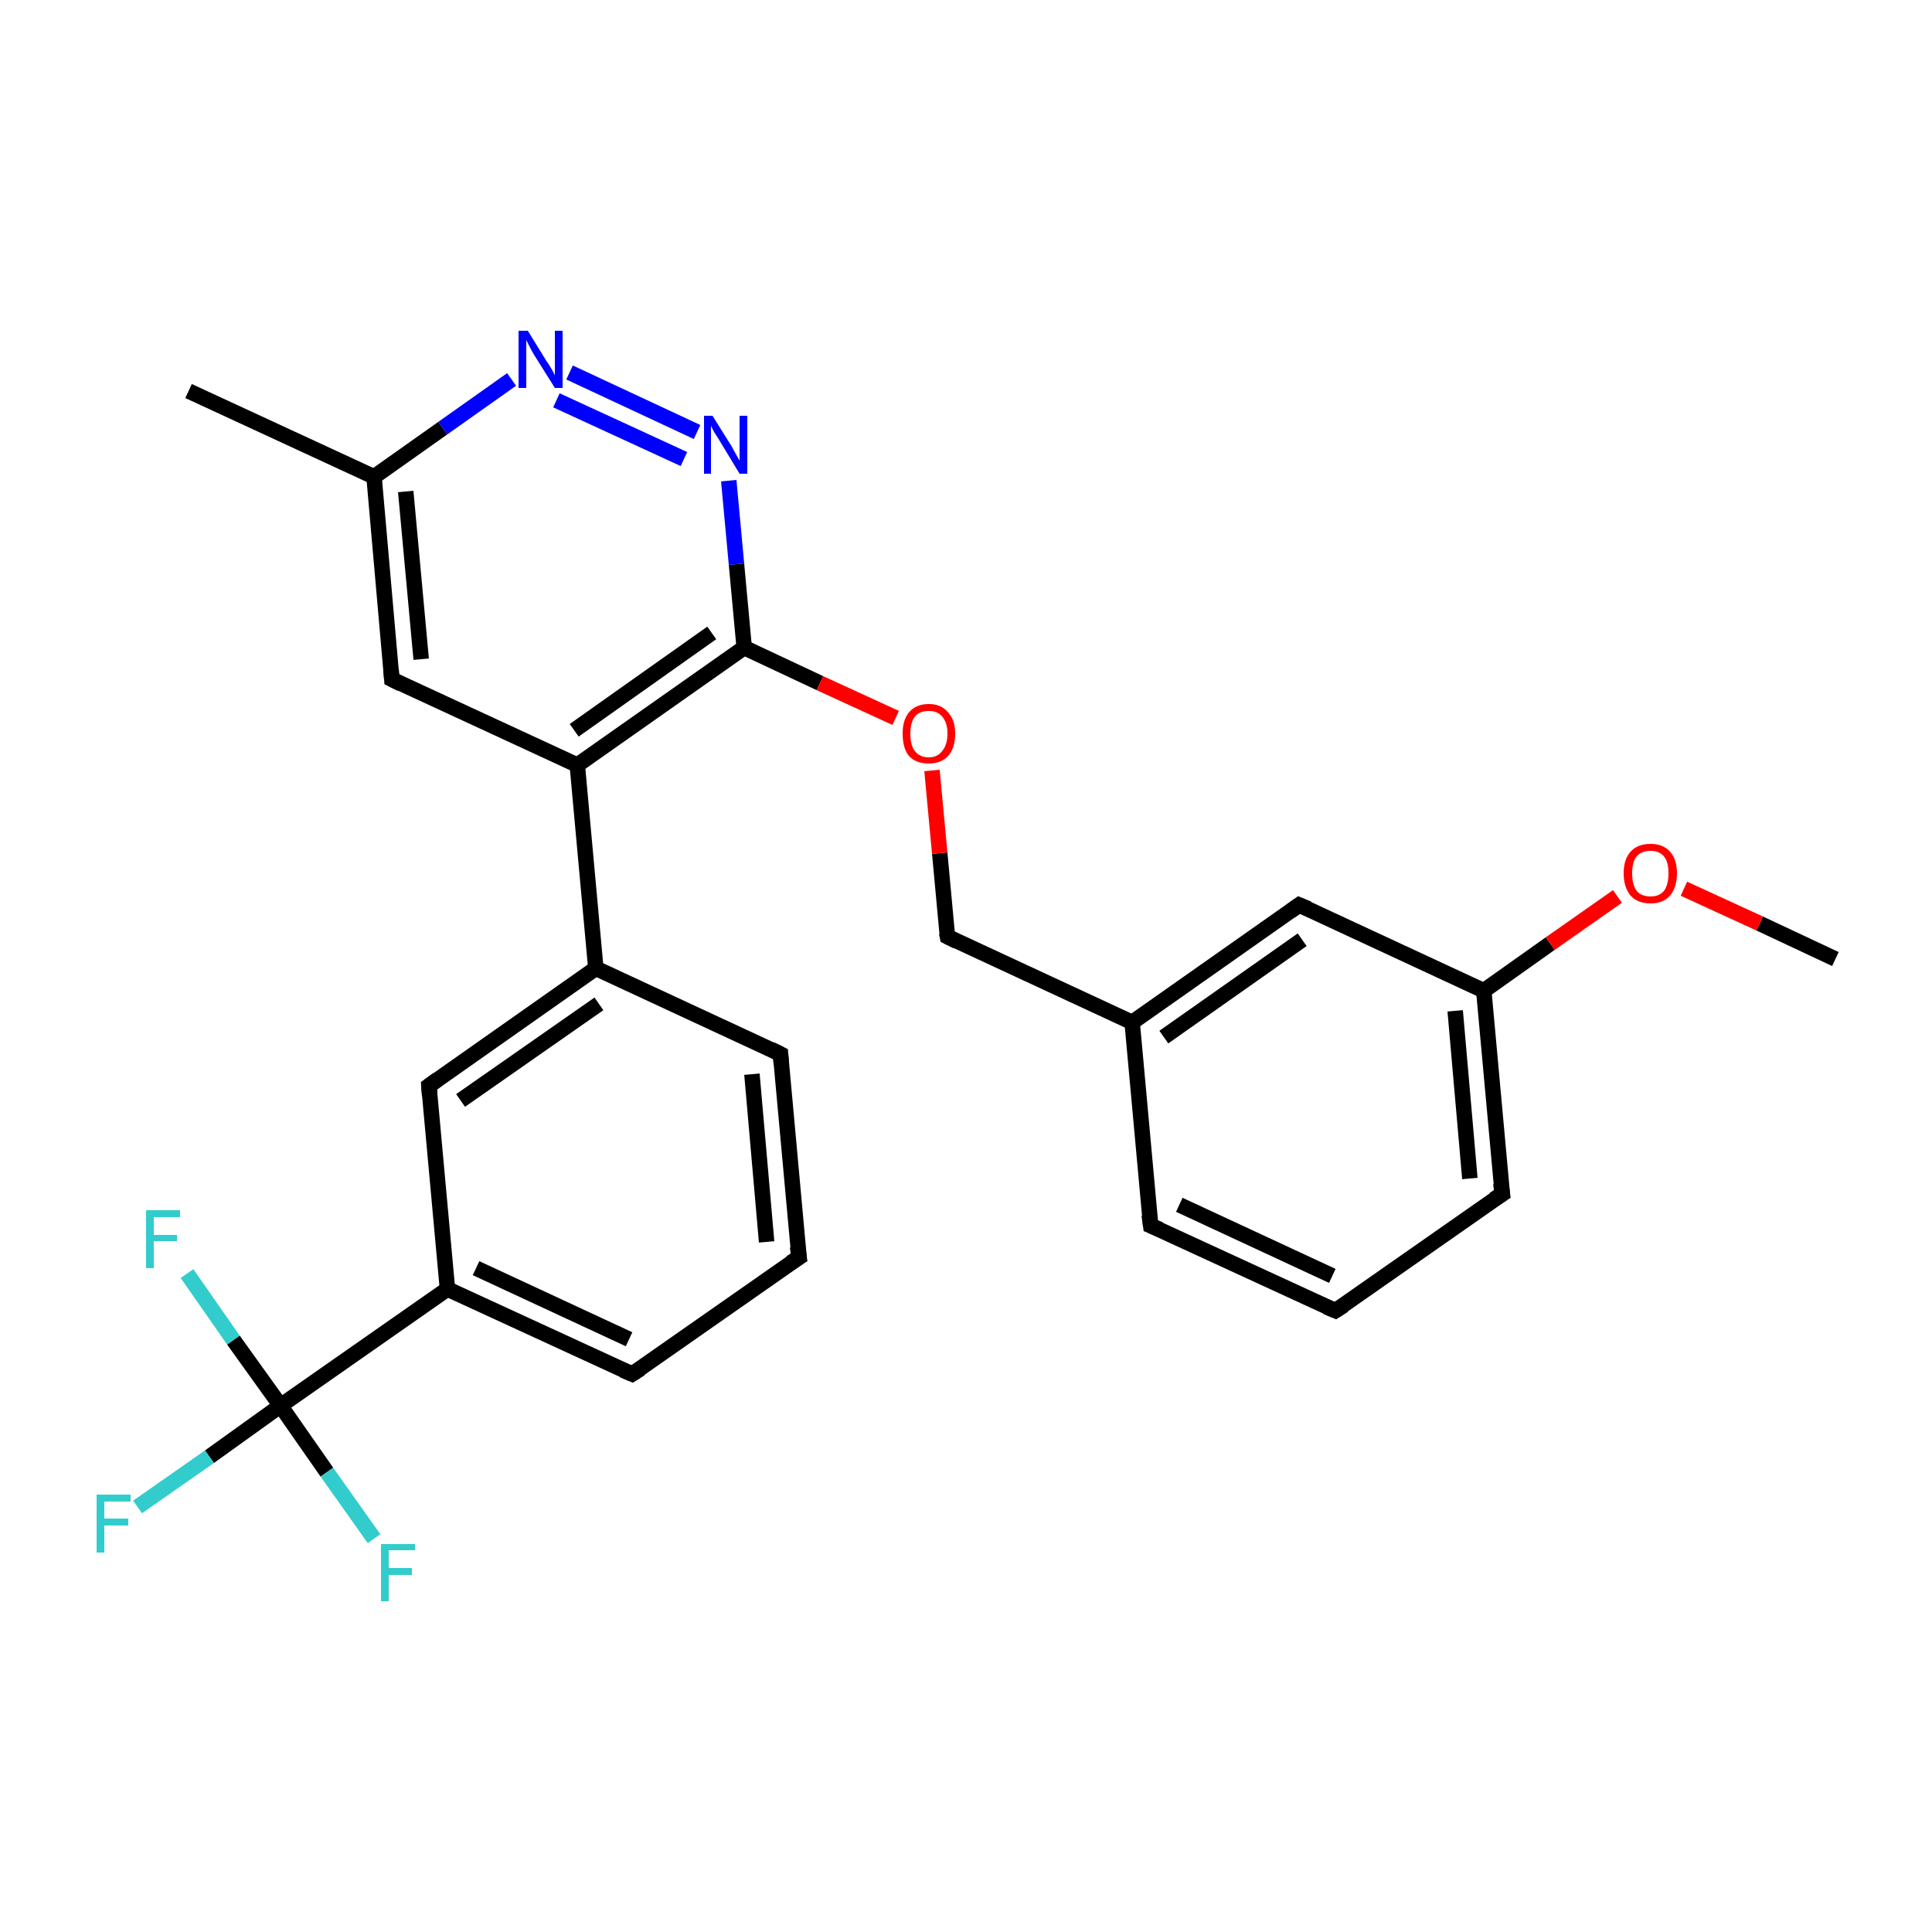 <?xml version='1.0' encoding='iso-8859-1'?>
<svg version='1.1' baseProfile='full'
              xmlns='http://www.w3.org/2000/svg'
                      xmlns:rdkit='http://www.rdkit.org/xml'
                      xmlns:xlink='http://www.w3.org/1999/xlink'
                  xml:space='preserve'
width='250px' height='250px' viewBox='0 0 250 250'>
<!-- END OF HEADER -->
<rect style='opacity:1.0;fill:#FFFFFF;stroke:none' width='250.0' height='250.0' x='0.0' y='0.0'> </rect>
<path class='bond-0 atom-0 atom-12' d='M 24.4,50.6 L 48.4,61.7' style='fill:none;fill-rule:evenodd;stroke:#000000;stroke-width:2.0px;stroke-linecap:butt;stroke-linejoin:miter;stroke-opacity:1' />
<path class='bond-1 atom-1 atom-25' d='M 237.5,124.1 L 227.7,119.5' style='fill:none;fill-rule:evenodd;stroke:#000000;stroke-width:2.0px;stroke-linecap:butt;stroke-linejoin:miter;stroke-opacity:1' />
<path class='bond-1 atom-1 atom-25' d='M 227.7,119.5 L 217.9,115.0' style='fill:none;fill-rule:evenodd;stroke:#FF0000;stroke-width:2.0px;stroke-linecap:butt;stroke-linejoin:miter;stroke-opacity:1' />
<path class='bond-2 atom-2 atom-4' d='M 172.8,169.6 L 148.9,158.6' style='fill:none;fill-rule:evenodd;stroke:#000000;stroke-width:2.0px;stroke-linecap:butt;stroke-linejoin:miter;stroke-opacity:1' />
<path class='bond-2 atom-2 atom-4' d='M 172.4,165.1 L 152.6,155.9' style='fill:none;fill-rule:evenodd;stroke:#000000;stroke-width:2.0px;stroke-linecap:butt;stroke-linejoin:miter;stroke-opacity:1' />
<path class='bond-3 atom-2 atom-7' d='M 172.8,169.6 L 194.4,154.5' style='fill:none;fill-rule:evenodd;stroke:#000000;stroke-width:2.0px;stroke-linecap:butt;stroke-linejoin:miter;stroke-opacity:1' />
<path class='bond-4 atom-3 atom-5' d='M 103.4,162.7 L 101.0,136.4' style='fill:none;fill-rule:evenodd;stroke:#000000;stroke-width:2.0px;stroke-linecap:butt;stroke-linejoin:miter;stroke-opacity:1' />
<path class='bond-4 atom-3 atom-5' d='M 99.2,160.7 L 97.3,139.0' style='fill:none;fill-rule:evenodd;stroke:#000000;stroke-width:2.0px;stroke-linecap:butt;stroke-linejoin:miter;stroke-opacity:1' />
<path class='bond-5 atom-3 atom-6' d='M 103.4,162.7 L 81.8,177.8' style='fill:none;fill-rule:evenodd;stroke:#000000;stroke-width:2.0px;stroke-linecap:butt;stroke-linejoin:miter;stroke-opacity:1' />
<path class='bond-6 atom-4 atom-13' d='M 148.9,158.6 L 146.5,132.3' style='fill:none;fill-rule:evenodd;stroke:#000000;stroke-width:2.0px;stroke-linecap:butt;stroke-linejoin:miter;stroke-opacity:1' />
<path class='bond-7 atom-5 atom-14' d='M 101.0,136.4 L 77.1,125.3' style='fill:none;fill-rule:evenodd;stroke:#000000;stroke-width:2.0px;stroke-linecap:butt;stroke-linejoin:miter;stroke-opacity:1' />
<path class='bond-8 atom-6 atom-15' d='M 81.8,177.8 L 57.9,166.8' style='fill:none;fill-rule:evenodd;stroke:#000000;stroke-width:2.0px;stroke-linecap:butt;stroke-linejoin:miter;stroke-opacity:1' />
<path class='bond-8 atom-6 atom-15' d='M 81.4,173.3 L 61.6,164.1' style='fill:none;fill-rule:evenodd;stroke:#000000;stroke-width:2.0px;stroke-linecap:butt;stroke-linejoin:miter;stroke-opacity:1' />
<path class='bond-9 atom-7 atom-16' d='M 194.4,154.5 L 192.0,128.2' style='fill:none;fill-rule:evenodd;stroke:#000000;stroke-width:2.0px;stroke-linecap:butt;stroke-linejoin:miter;stroke-opacity:1' />
<path class='bond-9 atom-7 atom-16' d='M 190.2,152.5 L 188.3,130.8' style='fill:none;fill-rule:evenodd;stroke:#000000;stroke-width:2.0px;stroke-linecap:butt;stroke-linejoin:miter;stroke-opacity:1' />
<path class='bond-10 atom-8 atom-12' d='M 50.7,87.9 L 48.4,61.7' style='fill:none;fill-rule:evenodd;stroke:#000000;stroke-width:2.0px;stroke-linecap:butt;stroke-linejoin:miter;stroke-opacity:1' />
<path class='bond-10 atom-8 atom-12' d='M 54.5,85.3 L 52.5,63.6' style='fill:none;fill-rule:evenodd;stroke:#000000;stroke-width:2.0px;stroke-linecap:butt;stroke-linejoin:miter;stroke-opacity:1' />
<path class='bond-11 atom-8 atom-17' d='M 50.7,87.9 L 74.7,99.0' style='fill:none;fill-rule:evenodd;stroke:#000000;stroke-width:2.0px;stroke-linecap:butt;stroke-linejoin:miter;stroke-opacity:1' />
<path class='bond-12 atom-9 atom-13' d='M 168.1,117.1 L 146.5,132.3' style='fill:none;fill-rule:evenodd;stroke:#000000;stroke-width:2.0px;stroke-linecap:butt;stroke-linejoin:miter;stroke-opacity:1' />
<path class='bond-12 atom-9 atom-13' d='M 168.5,121.6 L 150.6,134.2' style='fill:none;fill-rule:evenodd;stroke:#000000;stroke-width:2.0px;stroke-linecap:butt;stroke-linejoin:miter;stroke-opacity:1' />
<path class='bond-13 atom-9 atom-16' d='M 168.1,117.1 L 192.0,128.2' style='fill:none;fill-rule:evenodd;stroke:#000000;stroke-width:2.0px;stroke-linecap:butt;stroke-linejoin:miter;stroke-opacity:1' />
<path class='bond-14 atom-10 atom-14' d='M 55.5,140.5 L 77.1,125.3' style='fill:none;fill-rule:evenodd;stroke:#000000;stroke-width:2.0px;stroke-linecap:butt;stroke-linejoin:miter;stroke-opacity:1' />
<path class='bond-14 atom-10 atom-14' d='M 59.6,142.4 L 77.5,129.9' style='fill:none;fill-rule:evenodd;stroke:#000000;stroke-width:2.0px;stroke-linecap:butt;stroke-linejoin:miter;stroke-opacity:1' />
<path class='bond-15 atom-10 atom-15' d='M 55.5,140.5 L 57.9,166.8' style='fill:none;fill-rule:evenodd;stroke:#000000;stroke-width:2.0px;stroke-linecap:butt;stroke-linejoin:miter;stroke-opacity:1' />
<path class='bond-16 atom-11 atom-13' d='M 122.6,121.2 L 146.5,132.3' style='fill:none;fill-rule:evenodd;stroke:#000000;stroke-width:2.0px;stroke-linecap:butt;stroke-linejoin:miter;stroke-opacity:1' />
<path class='bond-17 atom-11 atom-26' d='M 122.6,121.2 L 121.6,110.4' style='fill:none;fill-rule:evenodd;stroke:#000000;stroke-width:2.0px;stroke-linecap:butt;stroke-linejoin:miter;stroke-opacity:1' />
<path class='bond-17 atom-11 atom-26' d='M 121.6,110.4 L 120.6,99.7' style='fill:none;fill-rule:evenodd;stroke:#FF0000;stroke-width:2.0px;stroke-linecap:butt;stroke-linejoin:miter;stroke-opacity:1' />
<path class='bond-18 atom-12 atom-23' d='M 48.4,61.7 L 57.3,55.4' style='fill:none;fill-rule:evenodd;stroke:#000000;stroke-width:2.0px;stroke-linecap:butt;stroke-linejoin:miter;stroke-opacity:1' />
<path class='bond-18 atom-12 atom-23' d='M 57.3,55.4 L 66.2,49.1' style='fill:none;fill-rule:evenodd;stroke:#0000FF;stroke-width:2.0px;stroke-linecap:butt;stroke-linejoin:miter;stroke-opacity:1' />
<path class='bond-19 atom-14 atom-17' d='M 77.1,125.3 L 74.7,99.0' style='fill:none;fill-rule:evenodd;stroke:#000000;stroke-width:2.0px;stroke-linecap:butt;stroke-linejoin:miter;stroke-opacity:1' />
<path class='bond-20 atom-15 atom-19' d='M 57.9,166.8 L 36.3,181.9' style='fill:none;fill-rule:evenodd;stroke:#000000;stroke-width:2.0px;stroke-linecap:butt;stroke-linejoin:miter;stroke-opacity:1' />
<path class='bond-21 atom-16 atom-25' d='M 192.0,128.2 L 200.6,122.1' style='fill:none;fill-rule:evenodd;stroke:#000000;stroke-width:2.0px;stroke-linecap:butt;stroke-linejoin:miter;stroke-opacity:1' />
<path class='bond-21 atom-16 atom-25' d='M 200.6,122.1 L 209.3,116.0' style='fill:none;fill-rule:evenodd;stroke:#FF0000;stroke-width:2.0px;stroke-linecap:butt;stroke-linejoin:miter;stroke-opacity:1' />
<path class='bond-22 atom-17 atom-18' d='M 74.7,99.0 L 96.3,83.8' style='fill:none;fill-rule:evenodd;stroke:#000000;stroke-width:2.0px;stroke-linecap:butt;stroke-linejoin:miter;stroke-opacity:1' />
<path class='bond-22 atom-17 atom-18' d='M 74.3,94.5 L 92.1,81.9' style='fill:none;fill-rule:evenodd;stroke:#000000;stroke-width:2.0px;stroke-linecap:butt;stroke-linejoin:miter;stroke-opacity:1' />
<path class='bond-23 atom-18 atom-24' d='M 96.3,83.8 L 95.3,73.0' style='fill:none;fill-rule:evenodd;stroke:#000000;stroke-width:2.0px;stroke-linecap:butt;stroke-linejoin:miter;stroke-opacity:1' />
<path class='bond-23 atom-18 atom-24' d='M 95.3,73.0 L 94.3,62.2' style='fill:none;fill-rule:evenodd;stroke:#0000FF;stroke-width:2.0px;stroke-linecap:butt;stroke-linejoin:miter;stroke-opacity:1' />
<path class='bond-24 atom-18 atom-26' d='M 96.3,83.8 L 106.1,88.4' style='fill:none;fill-rule:evenodd;stroke:#000000;stroke-width:2.0px;stroke-linecap:butt;stroke-linejoin:miter;stroke-opacity:1' />
<path class='bond-24 atom-18 atom-26' d='M 106.1,88.4 L 115.9,92.9' style='fill:none;fill-rule:evenodd;stroke:#FF0000;stroke-width:2.0px;stroke-linecap:butt;stroke-linejoin:miter;stroke-opacity:1' />
<path class='bond-25 atom-19 atom-20' d='M 36.3,181.9 L 27.1,188.5' style='fill:none;fill-rule:evenodd;stroke:#000000;stroke-width:2.0px;stroke-linecap:butt;stroke-linejoin:miter;stroke-opacity:1' />
<path class='bond-25 atom-19 atom-20' d='M 27.1,188.5 L 17.8,195.0' style='fill:none;fill-rule:evenodd;stroke:#33CCCC;stroke-width:2.0px;stroke-linecap:butt;stroke-linejoin:miter;stroke-opacity:1' />
<path class='bond-26 atom-19 atom-21' d='M 36.3,181.9 L 42.3,190.5' style='fill:none;fill-rule:evenodd;stroke:#000000;stroke-width:2.0px;stroke-linecap:butt;stroke-linejoin:miter;stroke-opacity:1' />
<path class='bond-26 atom-19 atom-21' d='M 42.3,190.5 L 48.4,199.1' style='fill:none;fill-rule:evenodd;stroke:#33CCCC;stroke-width:2.0px;stroke-linecap:butt;stroke-linejoin:miter;stroke-opacity:1' />
<path class='bond-27 atom-19 atom-22' d='M 36.3,181.9 L 30.2,173.4' style='fill:none;fill-rule:evenodd;stroke:#000000;stroke-width:2.0px;stroke-linecap:butt;stroke-linejoin:miter;stroke-opacity:1' />
<path class='bond-27 atom-19 atom-22' d='M 30.2,173.4 L 24.2,164.8' style='fill:none;fill-rule:evenodd;stroke:#33CCCC;stroke-width:2.0px;stroke-linecap:butt;stroke-linejoin:miter;stroke-opacity:1' />
<path class='bond-28 atom-23 atom-24' d='M 73.7,48.2 L 90.2,55.9' style='fill:none;fill-rule:evenodd;stroke:#0000FF;stroke-width:2.0px;stroke-linecap:butt;stroke-linejoin:miter;stroke-opacity:1' />
<path class='bond-28 atom-23 atom-24' d='M 72.0,51.8 L 88.5,59.4' style='fill:none;fill-rule:evenodd;stroke:#0000FF;stroke-width:2.0px;stroke-linecap:butt;stroke-linejoin:miter;stroke-opacity:1' />
<path d='M 171.6,169.1 L 172.8,169.6 L 173.9,168.9' style='fill:none;stroke:#000000;stroke-width:2.0px;stroke-linecap:butt;stroke-linejoin:miter;stroke-opacity:1;' />
<path d='M 103.2,161.3 L 103.4,162.7 L 102.3,163.4' style='fill:none;stroke:#000000;stroke-width:2.0px;stroke-linecap:butt;stroke-linejoin:miter;stroke-opacity:1;' />
<path d='M 150.1,159.1 L 148.9,158.6 L 148.7,157.2' style='fill:none;stroke:#000000;stroke-width:2.0px;stroke-linecap:butt;stroke-linejoin:miter;stroke-opacity:1;' />
<path d='M 101.1,137.7 L 101.0,136.4 L 99.8,135.8' style='fill:none;stroke:#000000;stroke-width:2.0px;stroke-linecap:butt;stroke-linejoin:miter;stroke-opacity:1;' />
<path d='M 82.9,177.1 L 81.8,177.8 L 80.6,177.3' style='fill:none;stroke:#000000;stroke-width:2.0px;stroke-linecap:butt;stroke-linejoin:miter;stroke-opacity:1;' />
<path d='M 193.3,155.2 L 194.4,154.5 L 194.2,153.1' style='fill:none;stroke:#000000;stroke-width:2.0px;stroke-linecap:butt;stroke-linejoin:miter;stroke-opacity:1;' />
<path d='M 50.6,86.6 L 50.7,87.9 L 51.9,88.5' style='fill:none;stroke:#000000;stroke-width:2.0px;stroke-linecap:butt;stroke-linejoin:miter;stroke-opacity:1;' />
<path d='M 167.0,117.9 L 168.1,117.1 L 169.3,117.6' style='fill:none;stroke:#000000;stroke-width:2.0px;stroke-linecap:butt;stroke-linejoin:miter;stroke-opacity:1;' />
<path d='M 56.6,139.7 L 55.5,140.5 L 55.6,141.8' style='fill:none;stroke:#000000;stroke-width:2.0px;stroke-linecap:butt;stroke-linejoin:miter;stroke-opacity:1;' />
<path d='M 123.8,121.8 L 122.6,121.2 L 122.5,120.7' style='fill:none;stroke:#000000;stroke-width:2.0px;stroke-linecap:butt;stroke-linejoin:miter;stroke-opacity:1;' />
<path class='atom-20' d='M 12.5 193.4
L 16.9 193.4
L 16.9 194.3
L 13.5 194.3
L 13.5 196.5
L 16.6 196.5
L 16.6 197.4
L 13.5 197.4
L 13.5 200.9
L 12.5 200.9
L 12.5 193.4
' fill='#33CCCC'/>
<path class='atom-21' d='M 49.3 199.8
L 53.7 199.8
L 53.7 200.6
L 50.3 200.6
L 50.3 202.9
L 53.3 202.9
L 53.3 203.8
L 50.3 203.8
L 50.3 207.2
L 49.3 207.2
L 49.3 199.8
' fill='#33CCCC'/>
<path class='atom-22' d='M 18.9 156.6
L 23.3 156.6
L 23.3 157.5
L 19.9 157.5
L 19.9 159.8
L 22.9 159.8
L 22.9 160.6
L 19.9 160.6
L 19.9 164.1
L 18.9 164.1
L 18.9 156.6
' fill='#33CCCC'/>
<path class='atom-23' d='M 68.3 42.8
L 70.7 46.7
Q 71.0 47.1, 71.4 47.8
Q 71.8 48.5, 71.8 48.6
L 71.8 42.8
L 72.8 42.8
L 72.8 50.2
L 71.8 50.2
L 69.1 45.9
Q 68.8 45.4, 68.5 44.8
Q 68.2 44.2, 68.1 44.0
L 68.1 50.2
L 67.1 50.2
L 67.1 42.8
L 68.3 42.8
' fill='#0000FF'/>
<path class='atom-24' d='M 92.2 53.8
L 94.7 57.8
Q 94.9 58.2, 95.3 58.9
Q 95.7 59.6, 95.7 59.6
L 95.7 53.8
L 96.7 53.8
L 96.7 61.3
L 95.7 61.3
L 93.1 57.0
Q 92.8 56.5, 92.4 55.9
Q 92.1 55.3, 92.0 55.1
L 92.0 61.3
L 91.1 61.3
L 91.1 53.8
L 92.2 53.8
' fill='#0000FF'/>
<path class='atom-25' d='M 210.1 113.0
Q 210.1 111.2, 211.0 110.2
Q 211.9 109.2, 213.6 109.2
Q 215.2 109.2, 216.1 110.2
Q 217.0 111.2, 217.0 113.0
Q 217.0 114.8, 216.1 115.9
Q 215.2 116.9, 213.6 116.9
Q 211.9 116.9, 211.0 115.9
Q 210.1 114.8, 210.1 113.0
M 213.6 116.0
Q 214.7 116.0, 215.3 115.3
Q 215.9 114.5, 215.9 113.0
Q 215.9 111.5, 215.3 110.8
Q 214.7 110.1, 213.6 110.1
Q 212.4 110.1, 211.8 110.8
Q 211.2 111.5, 211.2 113.0
Q 211.2 114.5, 211.8 115.3
Q 212.4 116.0, 213.6 116.0
' fill='#FF0000'/>
<path class='atom-26' d='M 116.8 94.9
Q 116.8 93.2, 117.6 92.2
Q 118.5 91.1, 120.2 91.1
Q 121.8 91.1, 122.7 92.2
Q 123.6 93.2, 123.6 94.9
Q 123.6 96.8, 122.7 97.8
Q 121.8 98.8, 120.2 98.8
Q 118.5 98.8, 117.6 97.8
Q 116.8 96.8, 116.8 94.9
M 120.2 98.0
Q 121.3 98.0, 121.9 97.2
Q 122.6 96.4, 122.6 94.9
Q 122.6 93.5, 121.9 92.7
Q 121.3 92.0, 120.2 92.0
Q 119.0 92.0, 118.4 92.7
Q 117.8 93.5, 117.8 94.9
Q 117.8 96.5, 118.4 97.2
Q 119.0 98.0, 120.2 98.0
' fill='#FF0000'/>
</svg>
